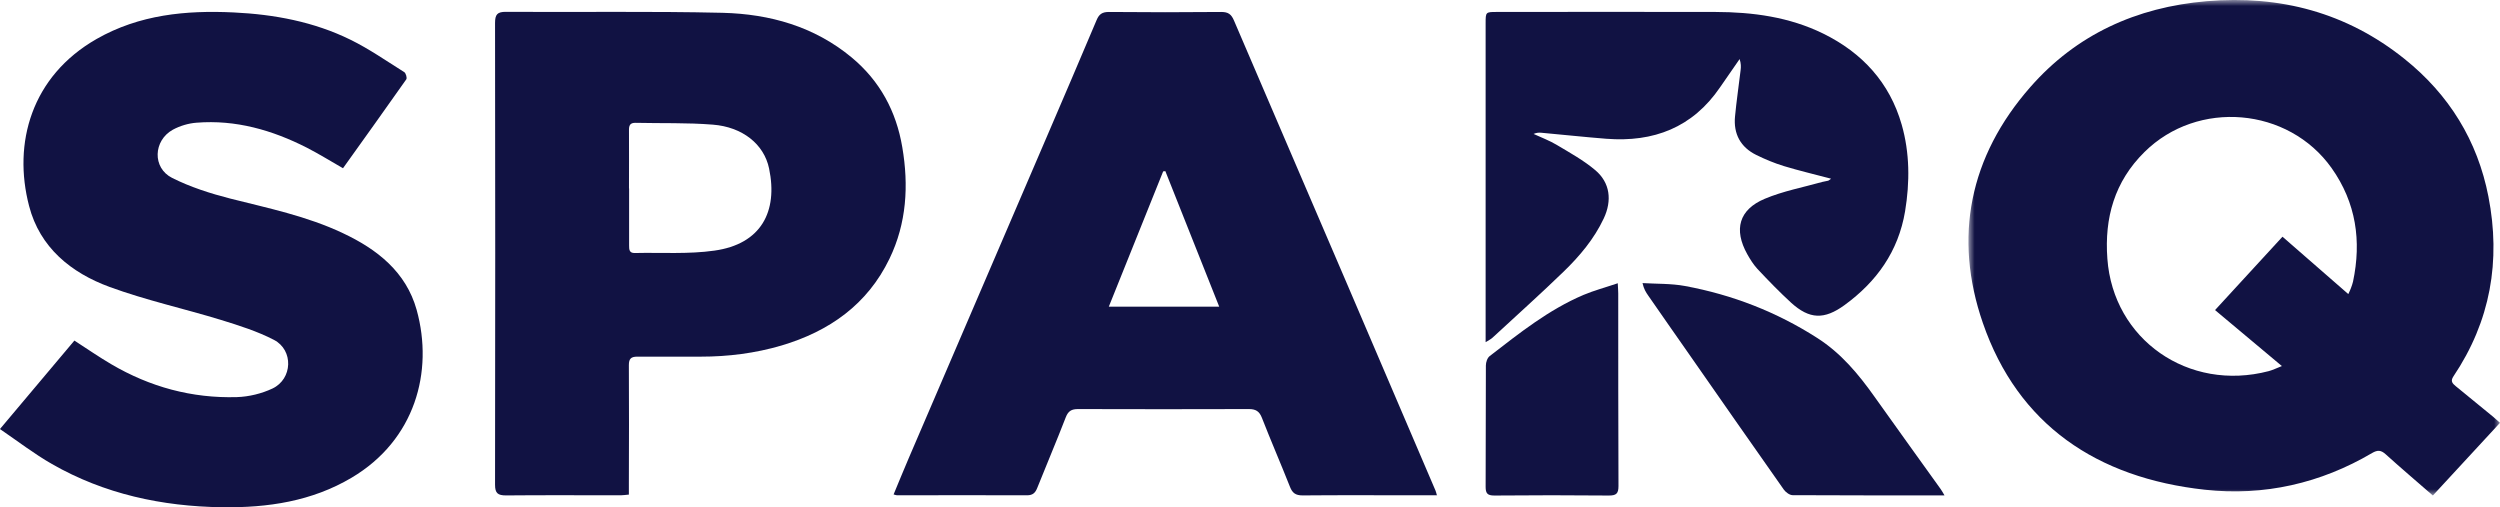 <?xml version="1.0" encoding="UTF-8"?><svg id="Layer_1" xmlns="http://www.w3.org/2000/svg" xmlns:xlink="http://www.w3.org/1999/xlink" viewBox="0 0 207 42"><defs><style>.cls-1{mask:url(#mask);}.cls-2{fill:#111243;}.cls-2,.cls-3{fill-rule:evenodd;}.cls-3{fill:#fff;}</style><mask id="mask" x="163" y="0" width="44" height="41.02" maskUnits="userSpaceOnUse"><g id="mask-2"><polygon id="path-1" class="cls-3" points="163 0 207 0 207 41.02 163 41.02 163 0"/></g></mask></defs><g id="Symbols"><g id="Navigation-_-Desktop-_-Active"><g id="Group-18"><g id="Group-16"><g id="Group-3"><g class="cls-1"><path id="Fill-1" class="cls-2" d="m183.41,25.67c1.89-2.05,3.72-4.05,5.58-6.07,1.85,1.61,3.62,3.16,5.45,4.75.11-.25.18-.37.22-.5.06-.17.13-.35.17-.53.71-3.36.26-6.53-1.77-9.4-3.58-5.05-11.09-5.7-15.5-1.33-2.48,2.45-3.32,5.45-3.07,8.83.48,6.69,6.71,11.05,13.36,9.31.33-.09.64-.24,1.09-.42-1.9-1.59-3.69-3.09-5.54-4.64m18.03,15.35c-1.34-1.17-2.64-2.27-3.9-3.41-.39-.35-.67-.36-1.12-.1-4.26,2.51-8.94,3.58-13.85,3.04-8.94-.98-15.47-5.38-18.38-13.81-2.45-7.09-1.12-13.78,3.94-19.54,3.8-4.33,8.76-6.6,14.59-7.1,6.1-.52,11.61.96,16.36,4.76,3.72,2.97,6.07,6.8,6.97,11.41,1.04,5.32.18,10.32-2.9,14.9-.26.39-.08.58.2.81,1.03.84,2.05,1.68,3.08,2.52.18.15.35.31.58.51-1.85,2.01-3.67,3.97-5.56,6.02"/></g></g><path id="Fill-4" class="cls-2" d="m96.49,14.17l-.18.02c-1.49,3.7-2.98,7.41-4.5,11.2h9.14c-1.52-3.81-2.99-7.52-4.46-11.22m22.51,26.84c-.6,0-1.1,0-1.61,0-3.18,0-6.35-.02-9.53.01-.59,0-.85-.2-1.05-.71-.76-1.92-1.58-3.81-2.33-5.73-.21-.53-.51-.71-1.07-.71-4.72.02-9.43.01-14.15,0-.53,0-.81.16-1.01.67-.76,1.97-1.59,3.91-2.37,5.87-.16.4-.37.6-.84.6-3.59-.02-7.17,0-10.76,0-.07,0-.13-.03-.29-.07.43-1.02.83-2.03,1.26-3.02,3.8-8.86,7.61-17.71,11.41-26.56,1.39-3.23,2.77-6.46,4.14-9.7.2-.48.46-.67,1.01-.67,3.1.03,6.21.03,9.31,0,.58,0,.83.19,1.05.7,3.11,7.27,6.24,14.52,9.35,21.78,2.45,5.71,4.89,11.43,7.34,17.15.04.08.05.17.12.4"/><path id="Fill-6" class="cls-2" d="m0,35.52c2.16-2.56,4.16-4.94,6.16-7.32,1.05.68,2.02,1.35,3.04,1.95,3.21,1.89,6.69,2.84,10.42,2.73.99-.03,2.05-.29,2.94-.71,1.67-.79,1.76-3.18.12-4.03-1.37-.71-2.89-1.19-4.38-1.65-3.07-.94-6.22-1.63-9.22-2.73-3.2-1.17-5.78-3.27-6.67-6.7-1.36-5.19.18-10.75,5.6-13.84,3.53-2.01,7.38-2.38,11.34-2.19,3.36.16,6.64.77,9.67,2.26,1.55.76,2.98,1.76,4.45,2.68.14.09.25.49.17.6-1.73,2.46-3.48,4.9-5.24,7.36-1.01-.58-1.98-1.18-2.99-1.7-2.87-1.46-5.89-2.33-9.14-2.07-.67.05-1.37.26-1.96.58-1.62.9-1.71,3.16-.06,3.99,1.51.76,3.17,1.29,4.81,1.71,3.16.8,6.36,1.46,9.32,2.86,2.85,1.34,5.24,3.21,6.12,6.36,1.42,5.12-.14,10.78-5.38,13.89-3.3,1.96-6.95,2.5-10.72,2.45-4.99-.07-9.75-1.09-14.1-3.58-1.47-.84-2.83-1.89-4.31-2.9"/><path id="Fill-8" class="cls-2" d="m52.09,15.6c0,1.58,0,3.15,0,4.73,0,.33.01.63.47.62,2.2-.05,4.44.11,6.6-.2,3.85-.54,5.27-3.22,4.52-6.8-.42-2.02-2.21-3.44-4.66-3.63-2.12-.17-4.26-.1-6.4-.15-.47-.01-.55.24-.54.64.01,1.6,0,3.2,0,4.8m0,25.34c-.26.02-.47.06-.68.06-3.17,0-6.34-.02-9.5.01-.68,0-.91-.18-.91-.88.02-12.74.02-25.49,0-38.23,0-.71.18-.94.92-.93,5.98.04,11.95-.06,17.93.08,3.9.1,7.58,1.13,10.67,3.69,2.35,1.95,3.7,4.47,4.2,7.44.54,3.17.36,6.29-1.06,9.23-1.83,3.79-4.98,6.01-8.95,7.19-2.18.64-4.4.92-6.67.92-1.75,0-3.5.01-5.26,0-.52,0-.7.17-.7.7.02,3.27.01,6.54,0,9.81,0,.28,0,.56,0,.9"/><path id="Fill-10" class="cls-2" d="m151.59,14.79c-1.36-.36-2.64-.66-3.89-1.04-.78-.24-1.55-.56-2.28-.92-1.3-.64-1.9-1.74-1.76-3.19.12-1.27.31-2.54.46-3.81.04-.29.04-.59-.08-.94-.54.78-1.09,1.56-1.62,2.34-2.28,3.34-5.51,4.56-9.41,4.26-1.8-.14-3.6-.34-5.4-.5-.2-.02-.4,0-.63.1.65.3,1.33.55,1.94.92,1.09.65,2.21,1.27,3.17,2.08,1.23,1.04,1.4,2.51.7,4-.8,1.7-1.99,3.11-3.31,4.39-1.93,1.87-3.93,3.66-5.91,5.49-.13.12-.3.2-.56.36v-.87c0-8.51,0-17.02,0-25.52,0-.94,0-.95.91-.95,6.04,0,12.09-.02,18.13,0,3.08.01,6.09.41,8.91,1.79,3.23,1.59,5.5,4.05,6.5,7.54.67,2.34.68,4.76.28,7.18-.56,3.32-2.35,5.82-5.01,7.76-1.68,1.22-2.9,1.19-4.43-.2-.97-.89-1.89-1.84-2.79-2.8-.33-.36-.6-.79-.84-1.22-1.13-2.03-.69-3.68,1.45-4.58,1.52-.64,3.18-.95,4.78-1.4.16-.04.32-.06.48-.1.06-.02.11-.08.23-.16"/><path id="Fill-12" class="cls-2" d="m161,41.02c-4.28,0-8.42,0-12.57-.02-.25,0-.57-.24-.73-.46-2.64-3.74-5.25-7.5-7.87-11.25-1.12-1.61-2.25-3.21-3.36-4.82-.19-.27-.36-.54-.47-1.03,1.17.07,2.37.03,3.51.24,3.95.73,7.61,2.16,10.95,4.3,1.98,1.26,3.43,3.01,4.75,4.87,1.81,2.56,3.66,5.1,5.48,7.65.09.13.17.27.31.51"/><path id="Fill-14" class="cls-2" d="m133.95,23.44c.02.43.04.64.04.85,0,5.32,0,10.63.02,15.95,0,.63-.18.79-.8.79-3.16-.03-6.32-.03-9.48,0-.58,0-.72-.19-.72-.72.02-3.35,0-6.7.02-10.05,0-.27.12-.63.32-.78,2.45-1.89,4.87-3.83,7.76-5.06.88-.37,1.82-.62,2.85-.97"/></g></g></g></g></svg>